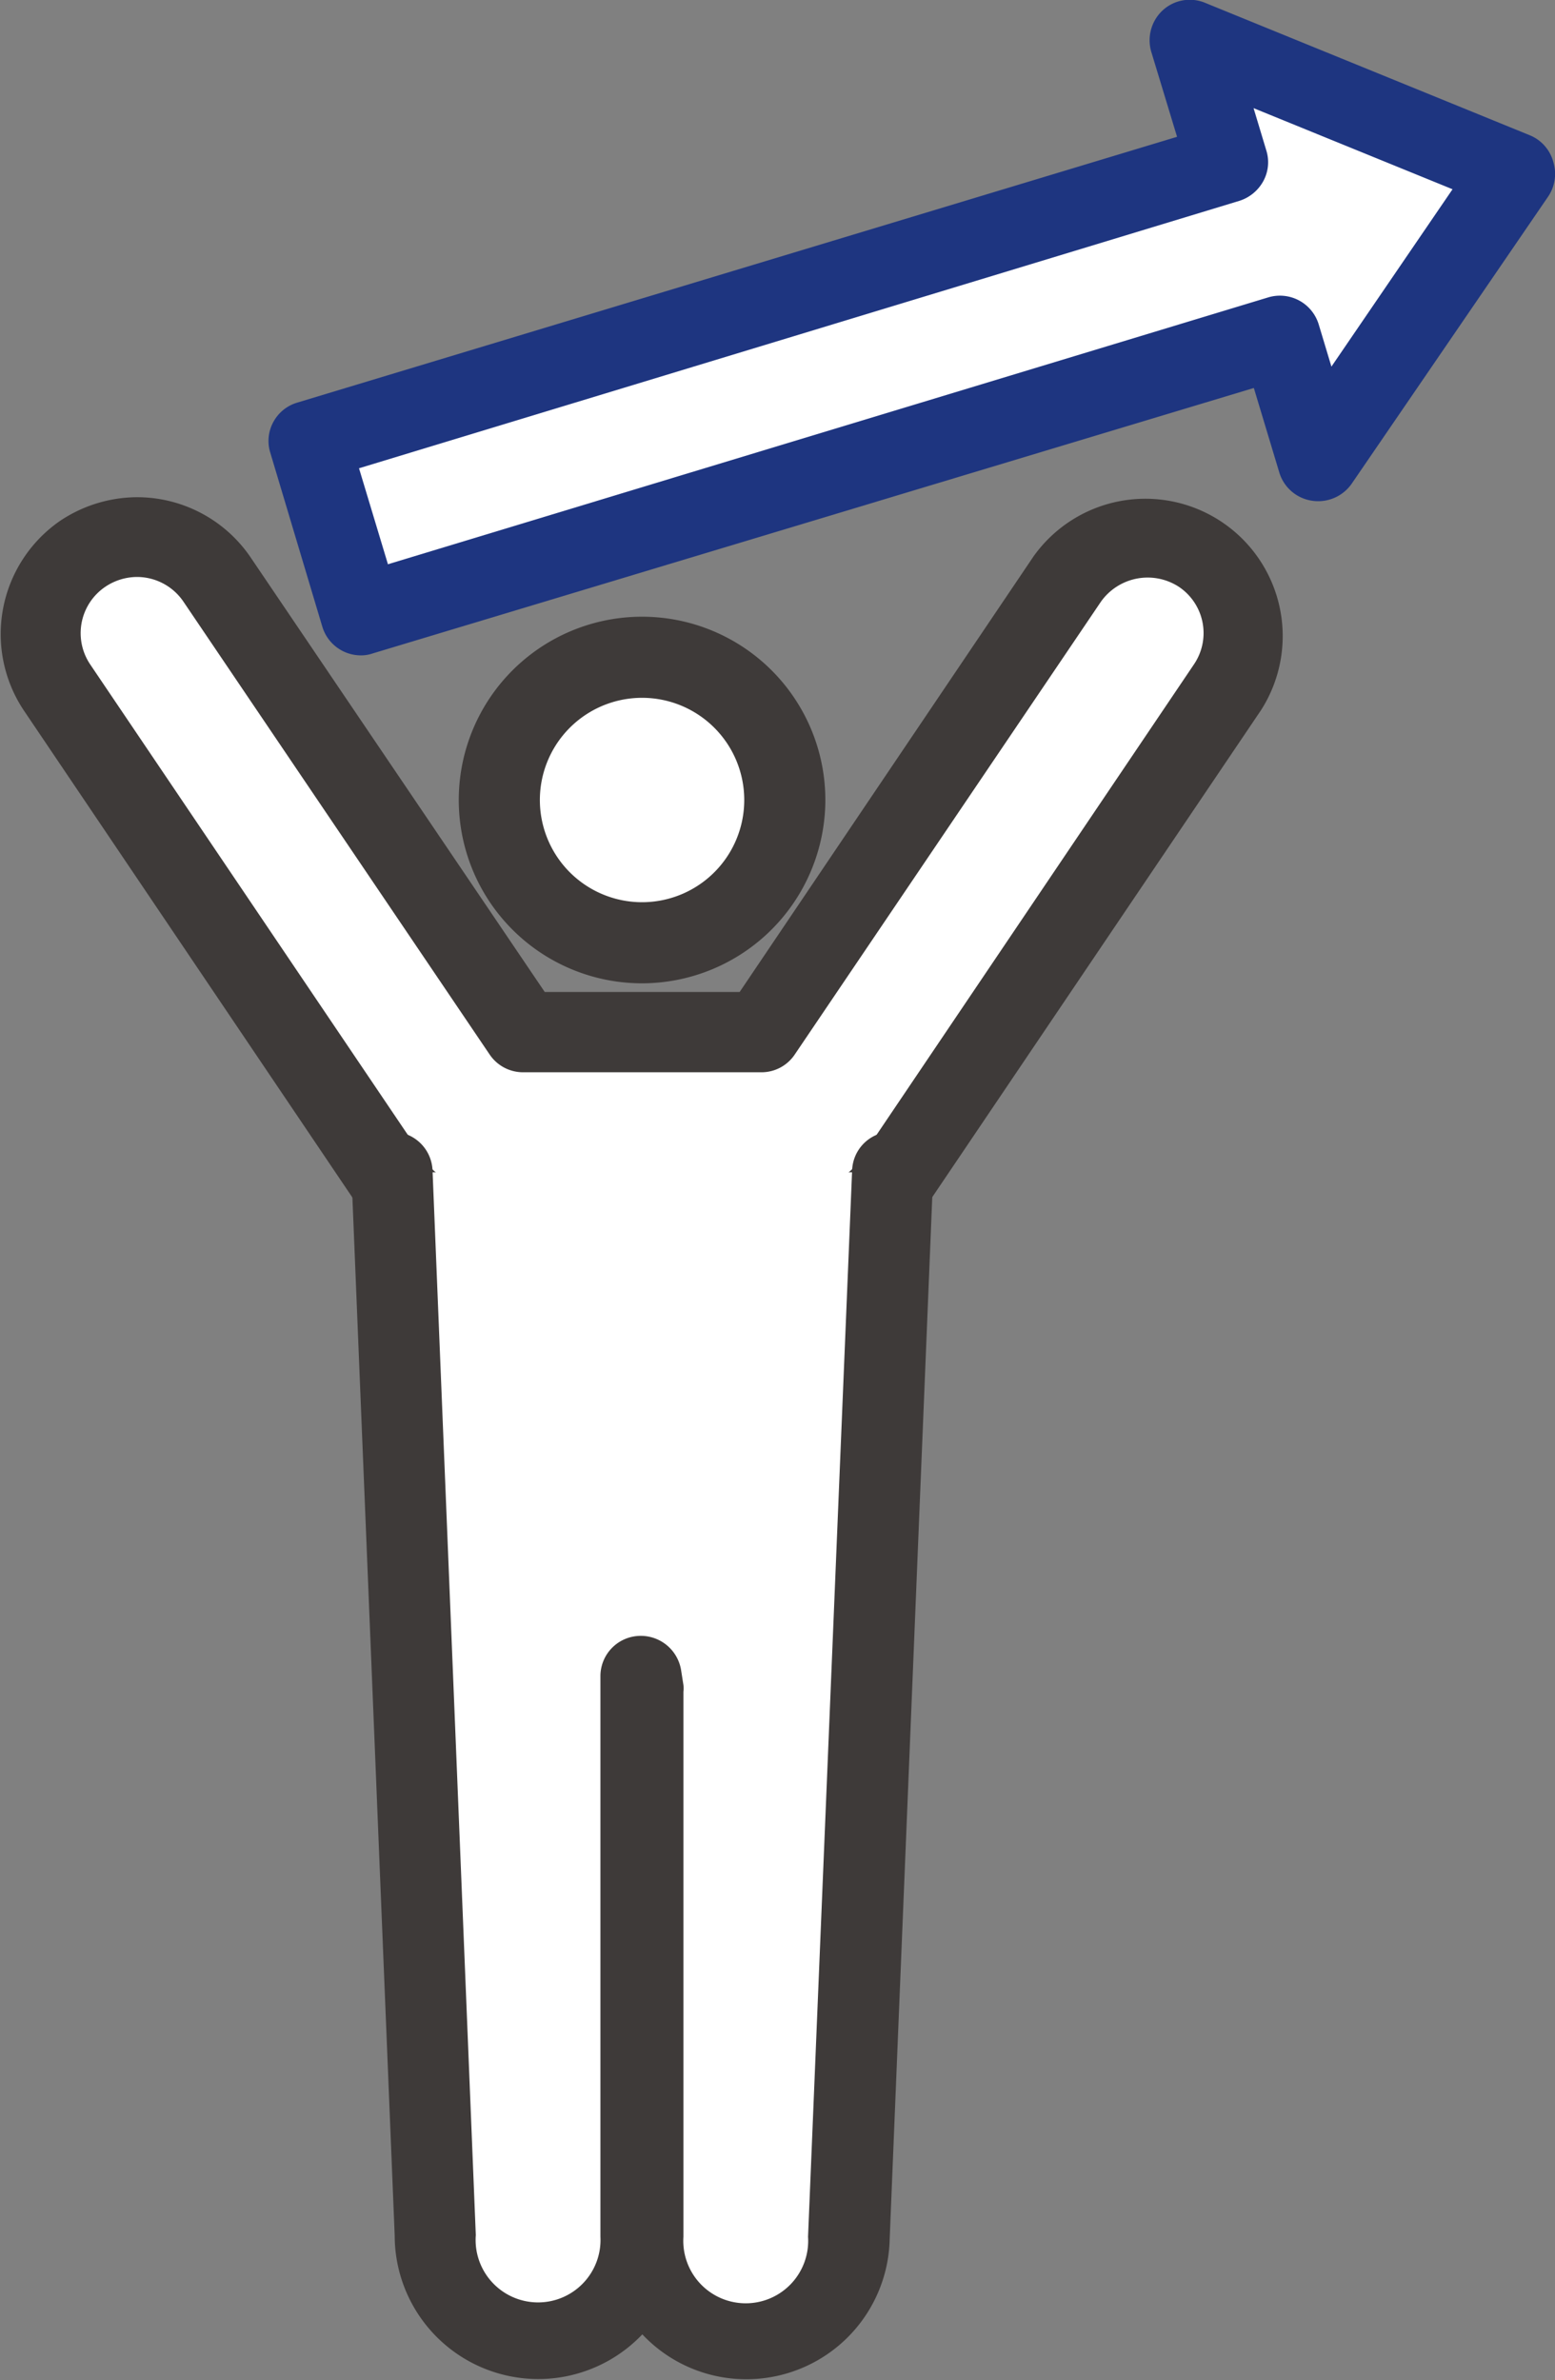 <svg xmlns="http://www.w3.org/2000/svg" viewBox="0 0 57.52 88.04"><rect x="0" y="0" width="57.52" height="88.04" fill="#808080" stroke="none"/><defs><style>.cls-1{fill:#fff;}.cls-2{fill:#3e3a39;}.cls-3{fill:#1e3580;}</style></defs><g id="레이어_2" data-name="레이어 2"><g id="icons"><path class="cls-1" d="M30.06,45.35H17.45a3.58,3.58,0,0,1-3-1.58L2.11,25.42a3.58,3.58,0,0,1,5.93-4L19.36,38.19h8.8L39.48,21.42a3.57,3.57,0,1,1,5.92,4L33,43.77A3.55,3.55,0,0,1,30.06,45.35Z"/><path class="cls-2" d="M30.06,46.85H17.45a5.07,5.07,0,0,1-4.2-2.24L.87,26.26a5.09,5.09,0,0,1,1.36-7,5.16,5.16,0,0,1,2.84-.87,5.08,5.08,0,0,1,4.21,2.24L20.15,36.69h7.21L38.23,20.58a5.08,5.08,0,0,1,8.42,5.68L34.26,44.61A5.05,5.05,0,0,1,30.06,46.85Zm-25-25.51a2.12,2.12,0,0,0-1.16.36,2.07,2.07,0,0,0-.56,2.88L15.73,42.93a2.09,2.09,0,0,0,1.72.92H30.06a2.09,2.09,0,0,0,1.72-.92L44.16,24.58a2.06,2.06,0,0,0-.56-2.88,2.12,2.12,0,0,0-2.88.56L29.4,39a1.48,1.48,0,0,1-1.24.66h-8.8A1.49,1.49,0,0,1,18.11,39L6.79,22.26A2.08,2.08,0,0,0,5.07,21.34Z"/><path class="cls-1" d="M33,43.36,31.41,82.73a3.8,3.8,0,0,1-3.8,3.81h0a3.81,3.81,0,0,1-3.81-3.81V62.57L23.71,62V82.73a3.8,3.8,0,0,1-3.8,3.81h0a3.8,3.8,0,0,1-3.81-3.81L14.49,43.36"/><path class="cls-2" d="M27.61,88a5.27,5.27,0,0,1-3.85-1.66,5.31,5.31,0,0,1-9.16-3.65L13,43.42a1.51,1.51,0,0,1,1.44-1.56A1.49,1.49,0,0,1,16,43.3L17.6,82.67a2.31,2.31,0,1,0,4.61.06V62a1.49,1.49,0,0,1,1.37-1.49,1.51,1.51,0,0,1,1.61,1.24l.09.57a1.06,1.06,0,0,1,0,.25V82.73a2.31,2.31,0,1,0,4.61,0L31.52,43.3a1.48,1.48,0,0,1,1.56-1.44,1.51,1.51,0,0,1,1.44,1.56L32.91,82.8A5.3,5.3,0,0,1,27.61,88Z"/><path class="cls-1" d="M29,29.59a5.28,5.28,0,1,0-5.27,5.28A5.28,5.28,0,0,0,29,29.59Z"/><path class="cls-2" d="M23.76,36.37a6.78,6.78,0,1,1,6.77-6.78A6.79,6.79,0,0,1,23.76,36.37Zm0-10.56a3.78,3.78,0,1,0,3.77,3.78A3.78,3.78,0,0,0,23.76,25.81Z"/><polygon class="cls-1" points="56.02 6.36 44.03 1.5 45.41 6.06 11.41 16.32 13.35 22.74 47.34 12.48 48.72 17.04 56.02 6.36"/><path class="cls-3" d="M13.35,24.24a1.49,1.49,0,0,1-1.43-1.07L10,16.75a1.46,1.46,0,0,1,.11-1.14,1.48,1.48,0,0,1,.89-.72L43.54,5.06l-.95-3.13A1.51,1.51,0,0,1,43,.39,1.48,1.48,0,0,1,44.59.11L56.58,5a1.48,1.48,0,0,1,.88,1,1.5,1.5,0,0,1-.2,1.28L50,17.89a1.51,1.51,0,0,1-1.47.63,1.49,1.49,0,0,1-1.21-1.05l-.94-3.12L13.78,24.17A1.29,1.29,0,0,1,13.35,24.24Zm-.07-6.92,1.07,3.55L46.91,11a1.5,1.5,0,0,1,1.87,1l.47,1.56,4.48-6.56-7.36-3,.47,1.56a1.46,1.46,0,0,1-.11,1.14,1.54,1.54,0,0,1-.89.73Z"/></g></g></svg>
